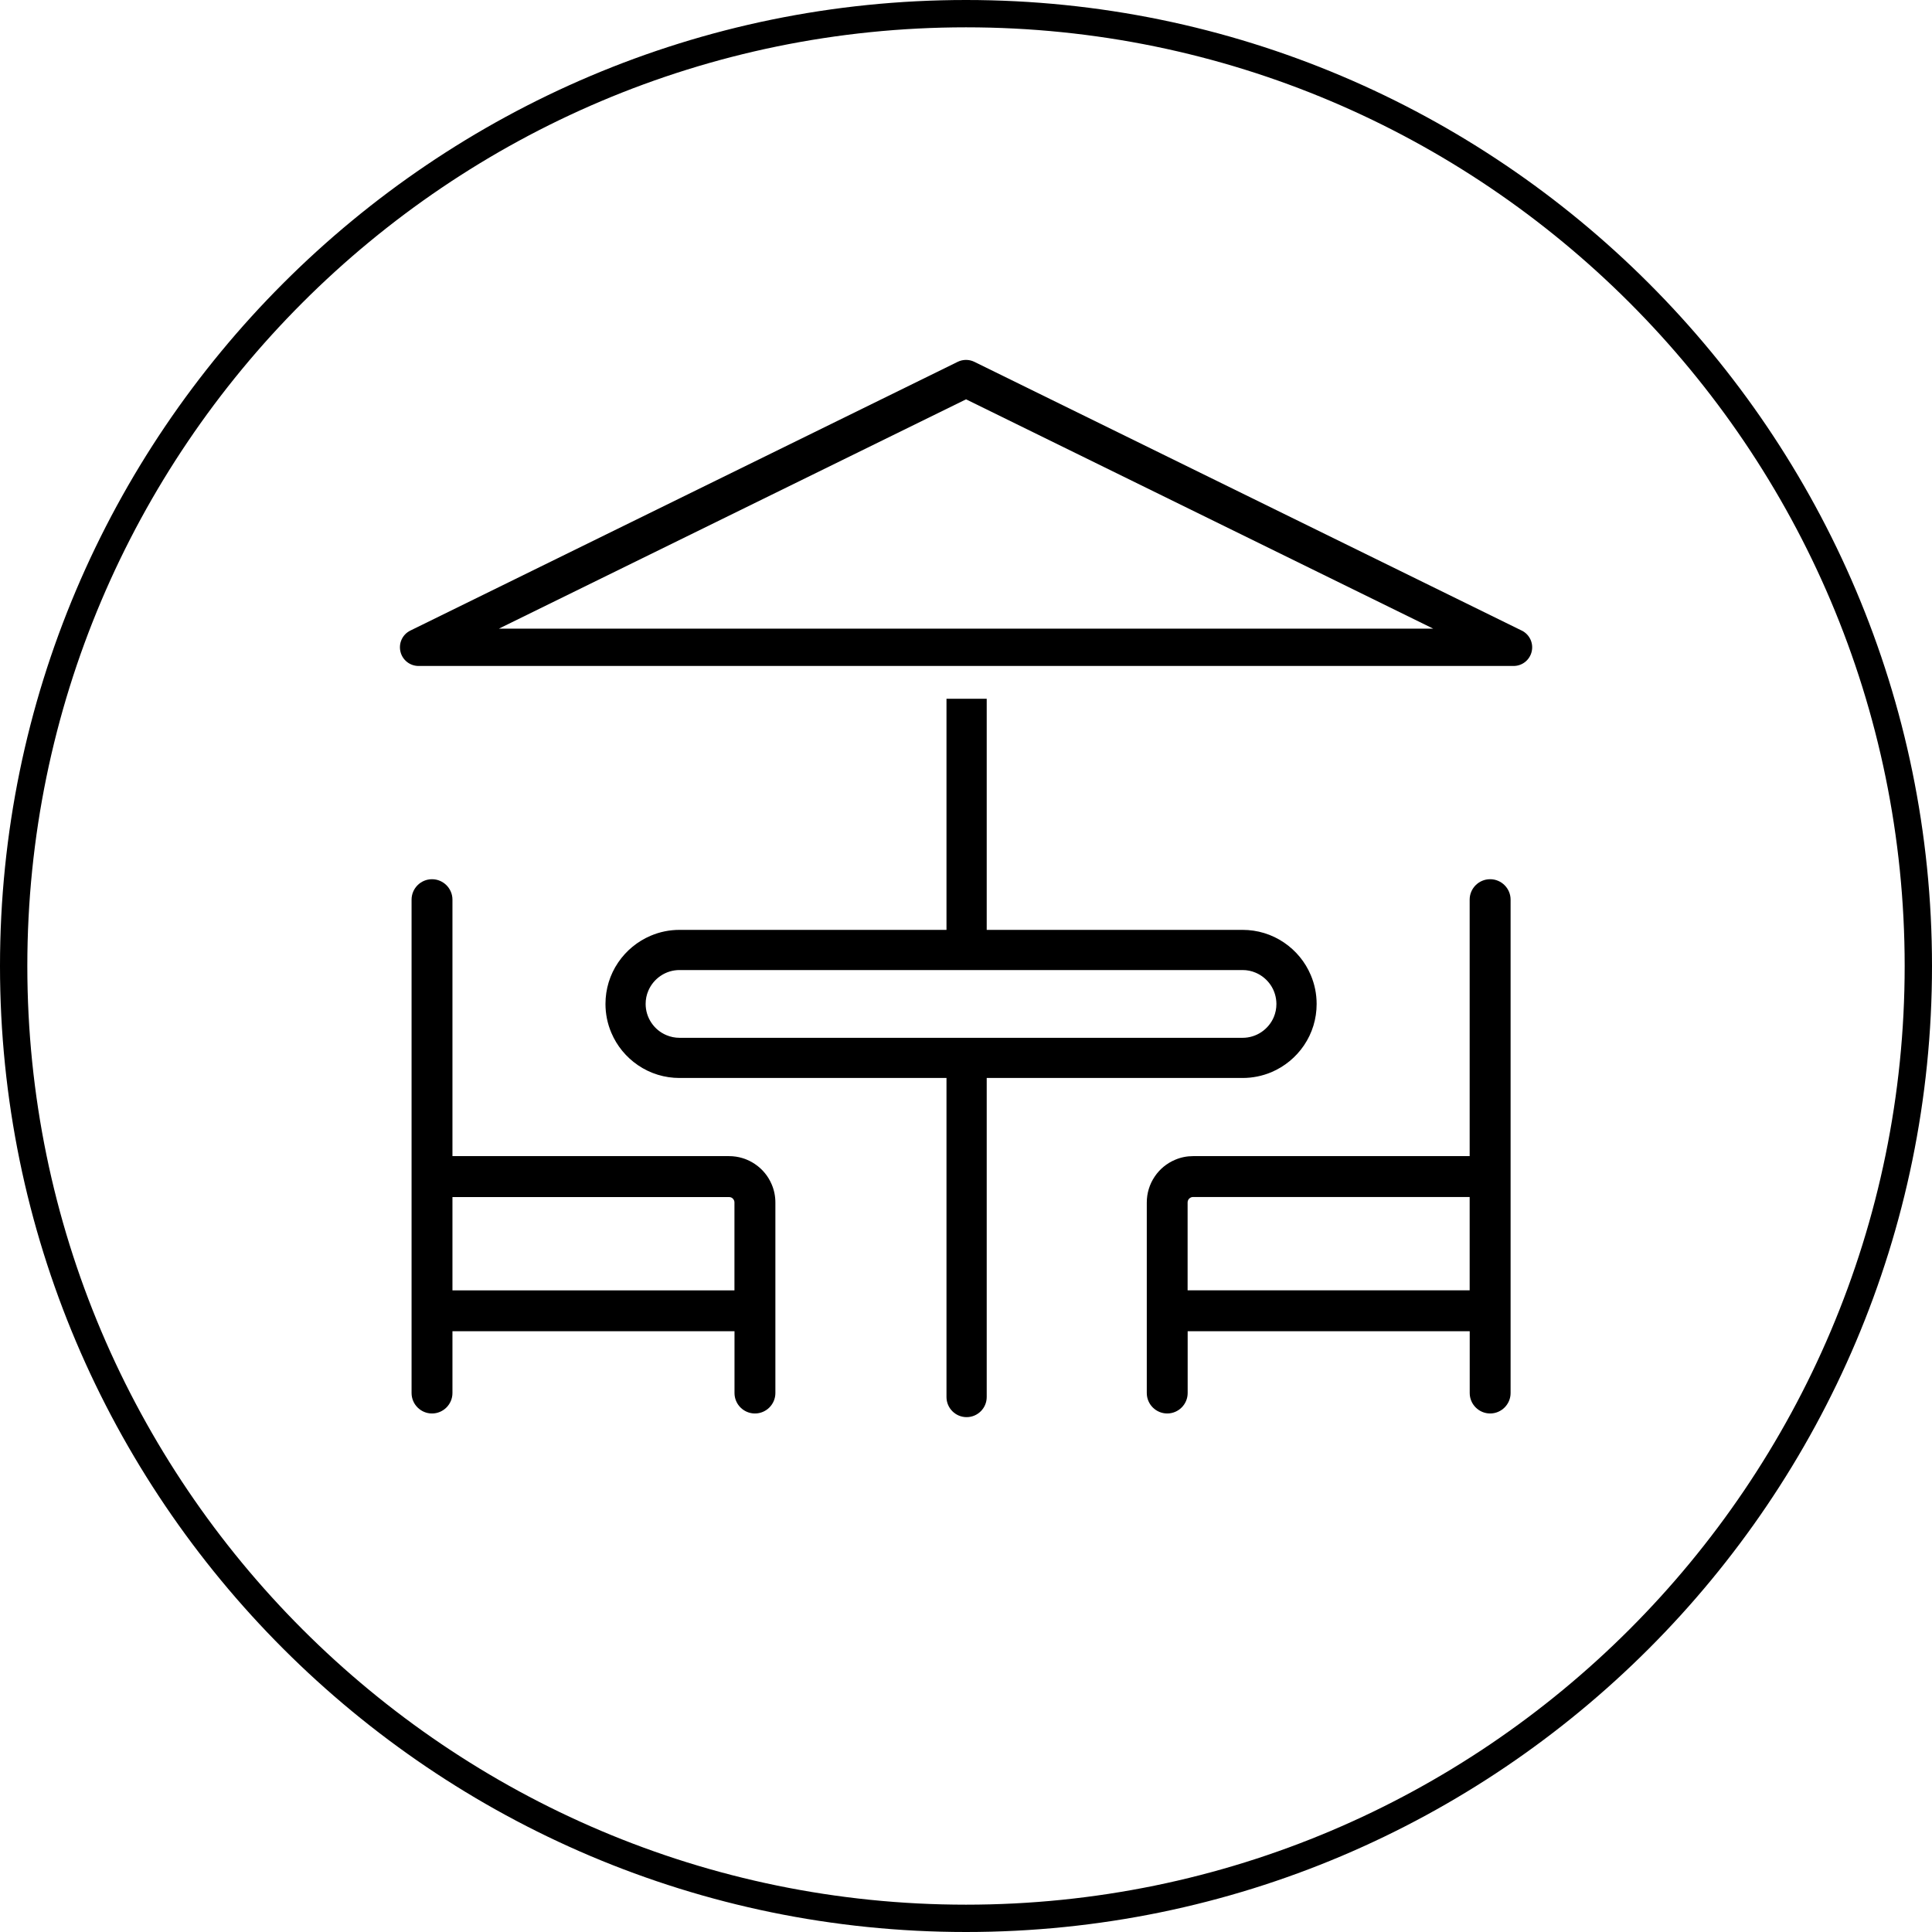 <?xml version="1.0" encoding="UTF-8"?><svg id="Ebene_2" xmlns="http://www.w3.org/2000/svg" viewBox="0 0 353.52 353.52"><g id="_ŽÓť_1"><g><path d="M176.76,0C79.29,0,0,79.29,0,176.76s79.29,176.76,176.76,176.76,176.76-79.29,176.76-176.76S274.23,0,176.76,0Zm0,348.52c-94.71,0-171.76-77.05-171.76-171.76S82.05,5,176.76,5s171.76,77.05,171.76,171.76-77.05,171.76-171.76,171.76Z"/><g><path d="M232.64,196.19c2.42-1.03,4.48-2.72,5.96-4.9,1.52-2.24,2.32-4.86,2.32-7.58,0-1.83-.36-3.6-1.07-5.28-1.02-2.42-2.72-4.48-4.9-5.96-2.24-1.52-4.86-2.32-7.58-2.32h-46.82v-42.29h-7.36v42.29h-48.85c-1.83,0-3.6,.36-5.27,1.07-2.42,1.03-4.48,2.72-5.96,4.9-1.52,2.24-2.32,4.86-2.32,7.58,0,1.83,.36,3.6,1.07,5.27,1.02,2.42,2.72,4.48,4.9,5.96,2.24,1.52,4.86,2.32,7.58,2.32h48.85v58.38c0,2.03,1.65,3.68,3.68,3.68s3.68-1.65,3.68-3.68v-58.38h46.82c1.82,0,3.6-.36,5.27-1.06Zm-55.7-6.29h-52.6c-.84,0-1.65-.17-2.41-.49-1.11-.47-2.05-1.24-2.73-2.25-.69-1.02-1.06-2.22-1.06-3.46,0-.84,.16-1.65,.49-2.41,.47-1.11,1.25-2.05,2.25-2.73,1.02-.69,2.22-1.06,3.46-1.06h103.02c.84,0,1.65,.16,2.41,.49,1.11,.47,2.05,1.25,2.73,2.25,.69,1.02,1.05,2.22,1.06,3.46,0,.84-.16,1.65-.48,2.41-.47,1.11-1.25,2.05-2.25,2.73-1.02,.69-2.22,1.06-3.46,1.06h-50.42Z"/><path d="M272.66,160.88c-2.06,0-3.74,1.68-3.74,3.74v46.93h-50.6s0,0,0,0c-1.14,0-2.25,.22-3.3,.67-1.52,.64-2.81,1.7-3.73,3.07-.95,1.4-1.45,3.05-1.45,4.75v34.86c0,2.06,1.68,3.74,3.74,3.74s3.74-1.68,3.74-3.74v-11.31h51.61v11.31c0,2.06,1.68,3.74,3.74,3.74s3.74-1.68,3.74-3.74v-90.28c0-2.06-1.68-3.74-3.74-3.74Zm-3.74,75.22h-51.61v-16.07c0-.14,.03-.27,.08-.39,.07-.18,.21-.34,.37-.44,.17-.12,.35-.17,.56-.17h50.6v17.08Z"/><path d="M138.14,213c-1.4-.95-3.04-1.45-4.74-1.45h-50.61s0-46.93,0-46.93c0-2.06-1.68-3.74-3.74-3.74s-3.74,1.68-3.74,3.74v90.28c0,2.06,1.68,3.74,3.74,3.74s3.74-1.68,3.74-3.74v-11.31h51.61v11.31c0,2.06,1.68,3.74,3.74,3.74s3.74-1.68,3.74-3.74v-34.86c0-1.14-.22-2.26-.67-3.31-.64-1.52-1.7-2.81-3.07-3.73Zm-3.74,23.11h-51.61v-17.07h50.6c.14,0,.27,.02,.39,.07,.18,.07,.34,.21,.44,.37,.12,.17,.17,.35,.17,.56v16.07Z"/><path d="M278.44,115.38l-100.17-49.18c-.94-.46-2.07-.46-3.01,0l-100.17,49.18c-1.43,.7-2.18,2.28-1.82,3.84,.36,1.55,1.73,2.64,3.33,2.64h200.35c1.6,0,2.96-1.09,3.32-2.64,.36-1.55-.39-3.13-1.82-3.84Zm-187.15-.35l85.48-41.96,85.48,41.96H91.28Z"/></g></g></g></svg>